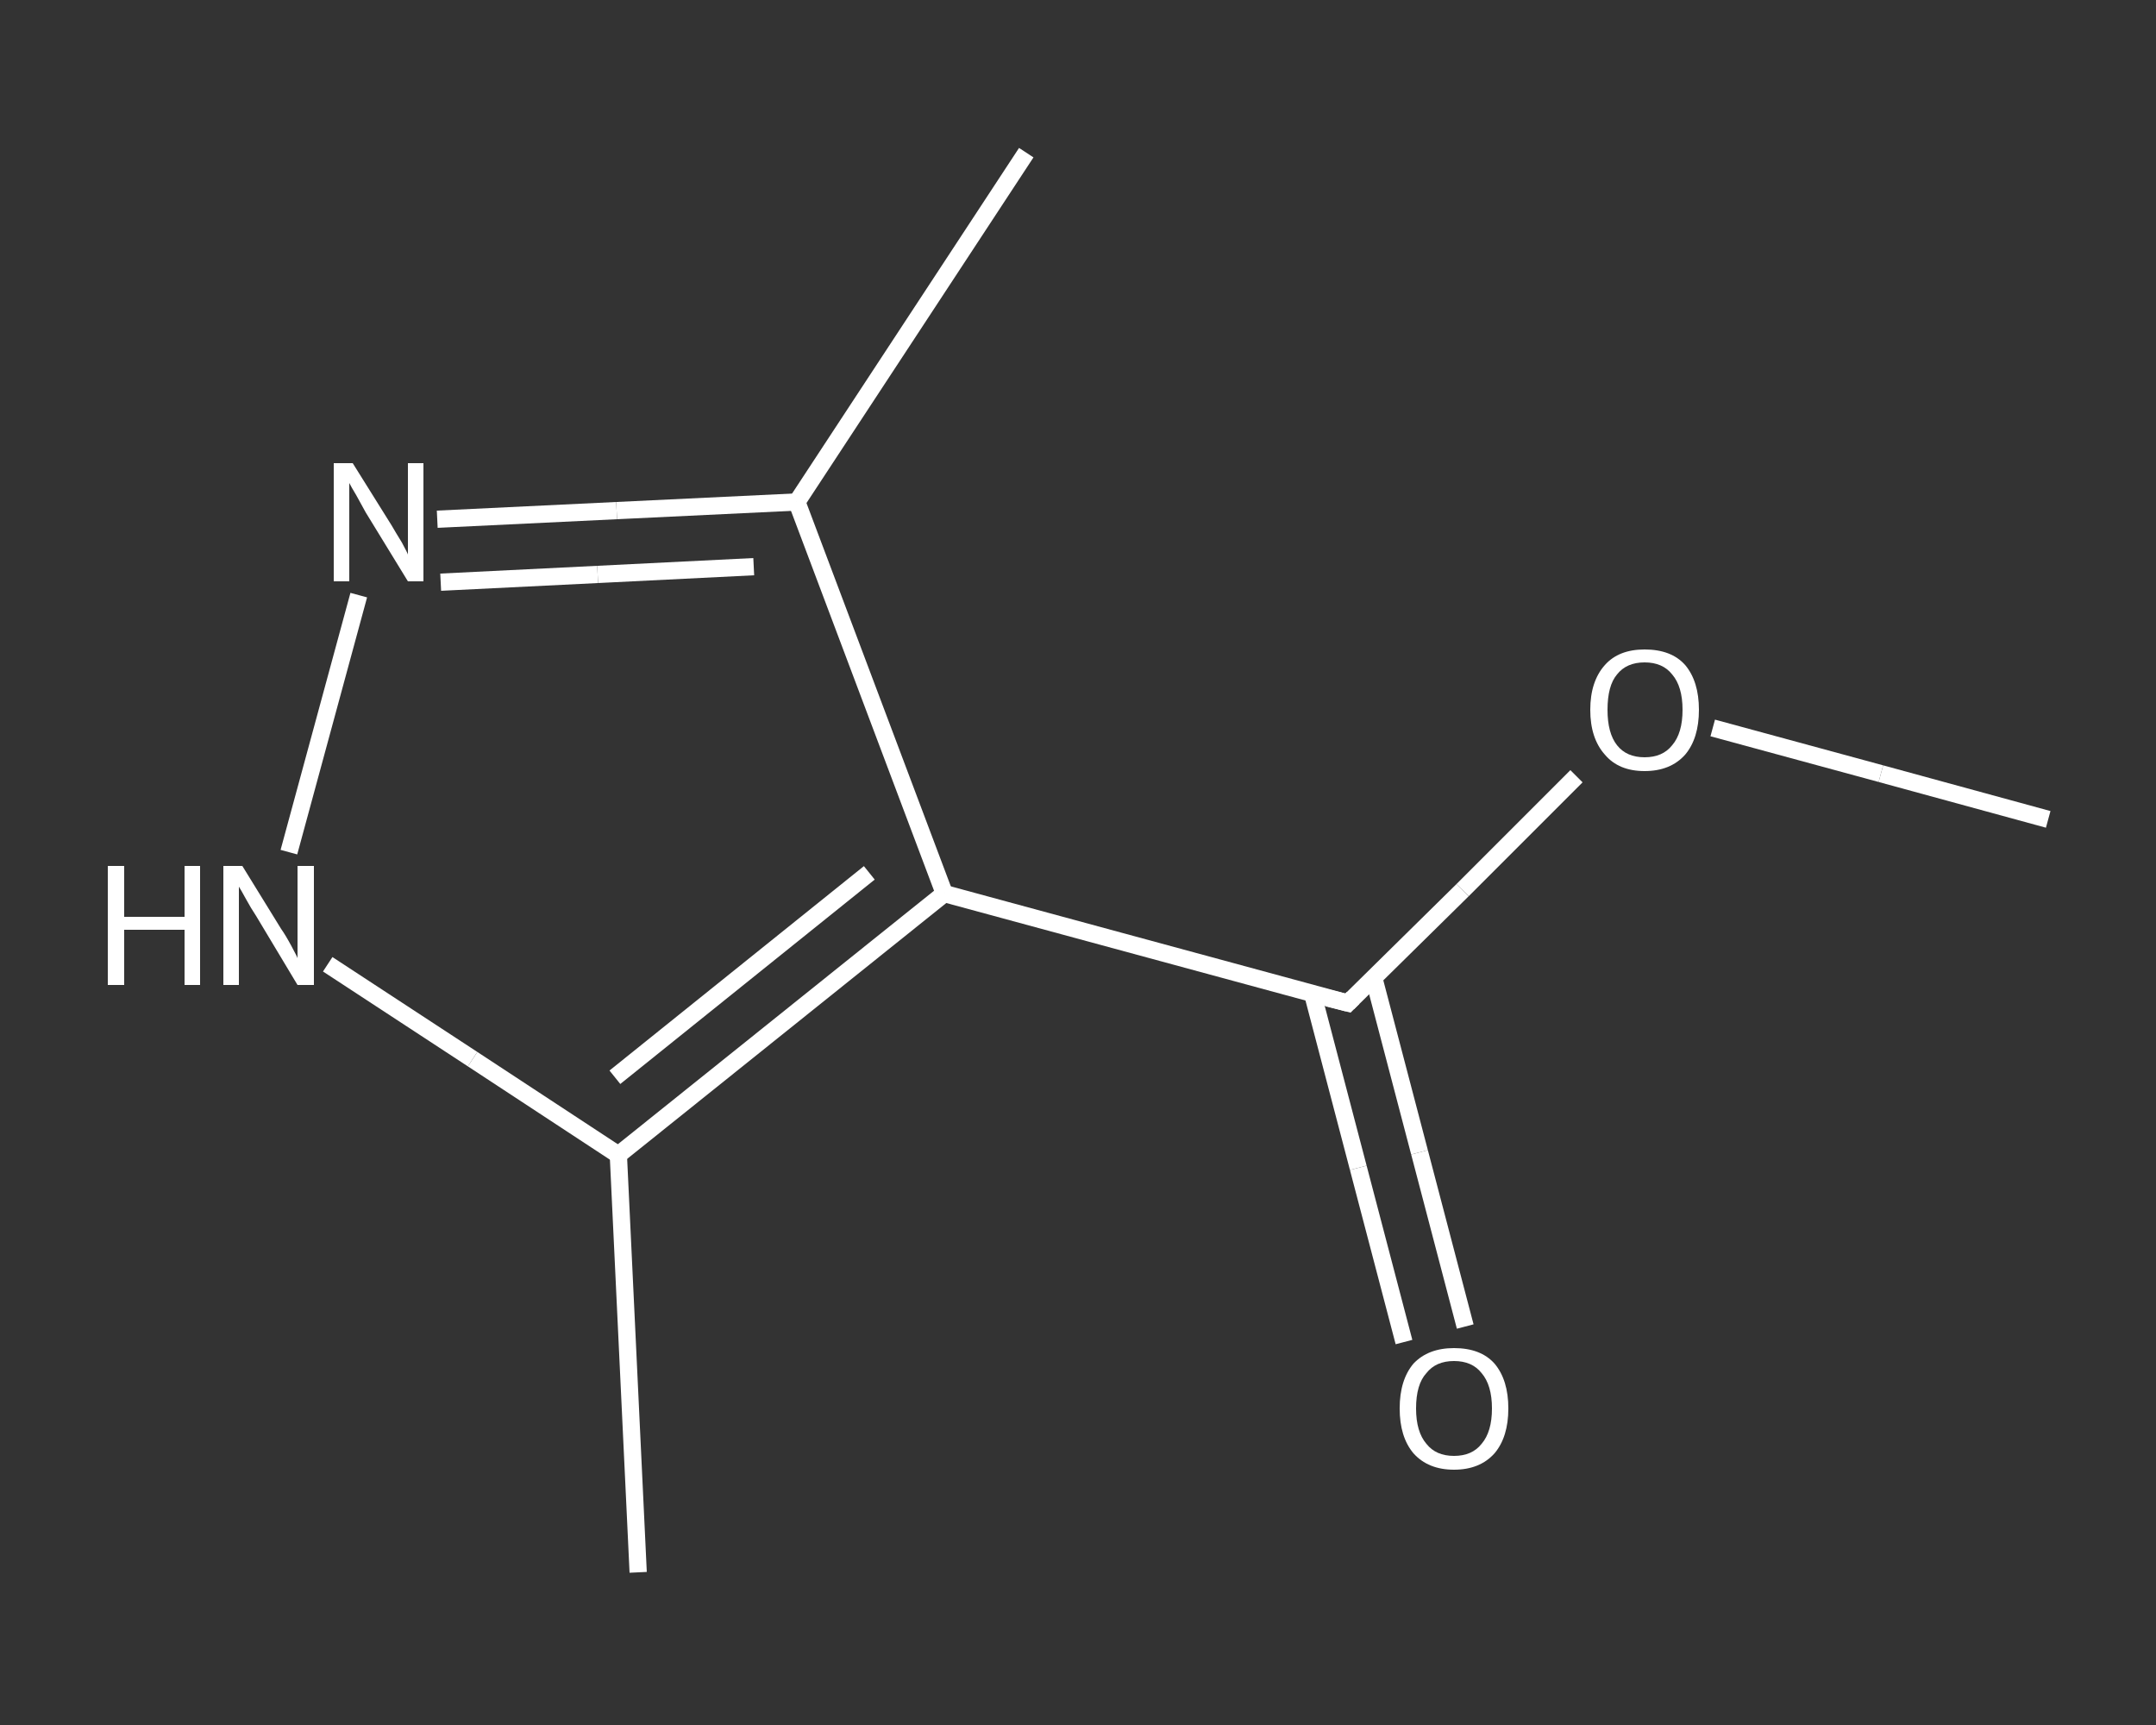 <?xml version='1.0' encoding='iso-8859-1'?>
<svg version='1.1' baseProfile='full'
              xmlns='http://www.w3.org/2000/svg'
                      xmlns:rdkit='http://www.rdkit.org/xml'
                      xmlns:xlink='http://www.w3.org/1999/xlink'
                  xml:space='preserve'
width='250px' height='200px' viewBox='0 0 250 200'>
<rect x="0" y="0" width="250" height="200" fill="#333333" stroke="none"/>
<!-- END OF HEADER -->
<rect style='opacity:1.0;fill:transparent;stroke:none' width='250.0' height='200.0' x='0.0' y='0.0'> </rect>
<path class='bond-0 atom-0 atom-1' d='M 237.5,95.0 L 218.1,89.7' style='fill:none;fill-rule:evenodd;stroke:#FFFFFF;stroke-width:2.0px;stroke-linecap:butt;stroke-linejoin:miter;stroke-opacity:1' />
<path class='bond-0 atom-0 atom-1' d='M 218.1,89.7 L 198.6,84.4' style='fill:none;fill-rule:evenodd;stroke:#FFFFFF;stroke-width:2.0px;stroke-linecap:butt;stroke-linejoin:miter;stroke-opacity:1' />
<path class='bond-1 atom-1 atom-2' d='M 182.8,90.0 L 169.6,103.2' style='fill:none;fill-rule:evenodd;stroke:#FFFFFF;stroke-width:2.0px;stroke-linecap:butt;stroke-linejoin:miter;stroke-opacity:1' />
<path class='bond-1 atom-1 atom-2' d='M 169.6,103.2 L 156.3,116.3' style='fill:none;fill-rule:evenodd;stroke:#FFFFFF;stroke-width:2.0px;stroke-linecap:butt;stroke-linejoin:miter;stroke-opacity:1' />
<path class='bond-2 atom-2 atom-3' d='M 152.2,115.2 L 157.5,135.4' style='fill:none;fill-rule:evenodd;stroke:#FFFFFF;stroke-width:2.0px;stroke-linecap:butt;stroke-linejoin:miter;stroke-opacity:1' />
<path class='bond-2 atom-2 atom-3' d='M 157.5,135.4 L 162.8,155.6' style='fill:none;fill-rule:evenodd;stroke:#FFFFFF;stroke-width:2.0px;stroke-linecap:butt;stroke-linejoin:miter;stroke-opacity:1' />
<path class='bond-2 atom-2 atom-3' d='M 159.3,113.4 L 164.6,133.6' style='fill:none;fill-rule:evenodd;stroke:#FFFFFF;stroke-width:2.0px;stroke-linecap:butt;stroke-linejoin:miter;stroke-opacity:1' />
<path class='bond-2 atom-2 atom-3' d='M 164.6,133.6 L 169.9,153.8' style='fill:none;fill-rule:evenodd;stroke:#FFFFFF;stroke-width:2.0px;stroke-linecap:butt;stroke-linejoin:miter;stroke-opacity:1' />
<path class='bond-3 atom-2 atom-4' d='M 156.3,116.3 L 109.5,103.6' style='fill:none;fill-rule:evenodd;stroke:#FFFFFF;stroke-width:2.0px;stroke-linecap:butt;stroke-linejoin:miter;stroke-opacity:1' />
<path class='bond-4 atom-4 atom-5' d='M 109.5,103.6 L 92.4,58.2' style='fill:none;fill-rule:evenodd;stroke:#FFFFFF;stroke-width:2.0px;stroke-linecap:butt;stroke-linejoin:miter;stroke-opacity:1' />
<path class='bond-5 atom-5 atom-6' d='M 92.4,58.2 L 119.0,17.7' style='fill:none;fill-rule:evenodd;stroke:#FFFFFF;stroke-width:2.0px;stroke-linecap:butt;stroke-linejoin:miter;stroke-opacity:1' />
<path class='bond-6 atom-5 atom-7' d='M 92.4,58.2 L 71.5,59.2' style='fill:none;fill-rule:evenodd;stroke:#FFFFFF;stroke-width:2.0px;stroke-linecap:butt;stroke-linejoin:miter;stroke-opacity:1' />
<path class='bond-6 atom-5 atom-7' d='M 71.5,59.2 L 50.7,60.2' style='fill:none;fill-rule:evenodd;stroke:#FFFFFF;stroke-width:2.0px;stroke-linecap:butt;stroke-linejoin:miter;stroke-opacity:1' />
<path class='bond-6 atom-5 atom-7' d='M 87.4,65.7 L 69.3,66.6' style='fill:none;fill-rule:evenodd;stroke:#FFFFFF;stroke-width:2.0px;stroke-linecap:butt;stroke-linejoin:miter;stroke-opacity:1' />
<path class='bond-6 atom-5 atom-7' d='M 69.3,66.6 L 51.1,67.5' style='fill:none;fill-rule:evenodd;stroke:#FFFFFF;stroke-width:2.0px;stroke-linecap:butt;stroke-linejoin:miter;stroke-opacity:1' />
<path class='bond-7 atom-7 atom-8' d='M 41.6,69.0 L 33.5,98.8' style='fill:none;fill-rule:evenodd;stroke:#FFFFFF;stroke-width:2.0px;stroke-linecap:butt;stroke-linejoin:miter;stroke-opacity:1' />
<path class='bond-8 atom-8 atom-9' d='M 38.0,111.8 L 54.8,122.8' style='fill:none;fill-rule:evenodd;stroke:#FFFFFF;stroke-width:2.0px;stroke-linecap:butt;stroke-linejoin:miter;stroke-opacity:1' />
<path class='bond-8 atom-8 atom-9' d='M 54.8,122.8 L 71.7,133.9' style='fill:none;fill-rule:evenodd;stroke:#FFFFFF;stroke-width:2.0px;stroke-linecap:butt;stroke-linejoin:miter;stroke-opacity:1' />
<path class='bond-9 atom-9 atom-10' d='M 71.7,133.9 L 74.0,182.3' style='fill:none;fill-rule:evenodd;stroke:#FFFFFF;stroke-width:2.0px;stroke-linecap:butt;stroke-linejoin:miter;stroke-opacity:1' />
<path class='bond-10 atom-9 atom-4' d='M 71.7,133.9 L 109.5,103.6' style='fill:none;fill-rule:evenodd;stroke:#FFFFFF;stroke-width:2.0px;stroke-linecap:butt;stroke-linejoin:miter;stroke-opacity:1' />
<path class='bond-10 atom-9 atom-4' d='M 71.3,124.9 L 100.8,101.2' style='fill:none;fill-rule:evenodd;stroke:#FFFFFF;stroke-width:2.0px;stroke-linecap:butt;stroke-linejoin:miter;stroke-opacity:1' />
<path d='M 156.9,115.7 L 156.3,116.3 L 153.9,115.7' style='fill:none;stroke:#FFFFFF;stroke-width:2.0px;stroke-linecap:butt;stroke-linejoin:miter;stroke-opacity:1;' />
<path class='atom-1' d='M 184.4 82.3
Q 184.4 79.0, 186.1 77.1
Q 187.7 75.3, 190.7 75.3
Q 193.8 75.3, 195.4 77.1
Q 197.0 79.0, 197.0 82.3
Q 197.0 85.6, 195.4 87.5
Q 193.7 89.4, 190.7 89.4
Q 187.7 89.4, 186.1 87.5
Q 184.4 85.6, 184.4 82.3
M 190.7 87.8
Q 192.8 87.8, 193.9 86.4
Q 195.1 85.0, 195.1 82.3
Q 195.1 79.6, 193.9 78.2
Q 192.8 76.8, 190.7 76.8
Q 188.6 76.8, 187.5 78.2
Q 186.4 79.5, 186.4 82.3
Q 186.4 85.0, 187.5 86.4
Q 188.6 87.8, 190.7 87.8
' fill='#FFFFFF'/>
<path class='atom-3' d='M 162.3 163.3
Q 162.3 160.0, 163.9 158.1
Q 165.6 156.3, 168.6 156.3
Q 171.7 156.3, 173.3 158.1
Q 174.9 160.0, 174.9 163.3
Q 174.9 166.6, 173.3 168.5
Q 171.6 170.4, 168.6 170.4
Q 165.6 170.4, 163.9 168.5
Q 162.3 166.6, 162.3 163.3
M 168.6 168.8
Q 170.7 168.8, 171.8 167.4
Q 173.0 166.0, 173.0 163.3
Q 173.0 160.6, 171.8 159.2
Q 170.7 157.8, 168.6 157.8
Q 166.5 157.8, 165.4 159.2
Q 164.2 160.5, 164.2 163.3
Q 164.2 166.0, 165.4 167.4
Q 166.5 168.8, 168.6 168.8
' fill='#FFFFFF'/>
<path class='atom-7' d='M 40.9 53.7
L 45.4 60.9
Q 45.8 61.6, 46.6 62.9
Q 47.3 64.2, 47.3 64.3
L 47.3 53.7
L 49.1 53.7
L 49.1 67.4
L 47.3 67.4
L 42.4 59.4
Q 41.9 58.5, 41.3 57.4
Q 40.7 56.4, 40.5 56.0
L 40.5 67.4
L 38.7 67.4
L 38.7 53.7
L 40.9 53.7
' fill='#FFFFFF'/>
<path class='atom-8' d='M 12.5 100.4
L 14.4 100.4
L 14.4 106.3
L 21.4 106.3
L 21.4 100.4
L 23.2 100.4
L 23.2 114.2
L 21.4 114.2
L 21.4 107.8
L 14.4 107.8
L 14.4 114.2
L 12.5 114.2
L 12.5 100.4
' fill='#FFFFFF'/>
<path class='atom-8' d='M 28.1 100.4
L 32.6 107.7
Q 33.1 108.4, 33.8 109.7
Q 34.5 111.0, 34.5 111.1
L 34.5 100.4
L 36.4 100.4
L 36.4 114.2
L 34.5 114.2
L 29.7 106.2
Q 29.1 105.3, 28.5 104.2
Q 27.9 103.1, 27.7 102.8
L 27.7 114.2
L 25.9 114.2
L 25.9 100.4
L 28.1 100.4
' fill='#FFFFFF'/>
</svg>
